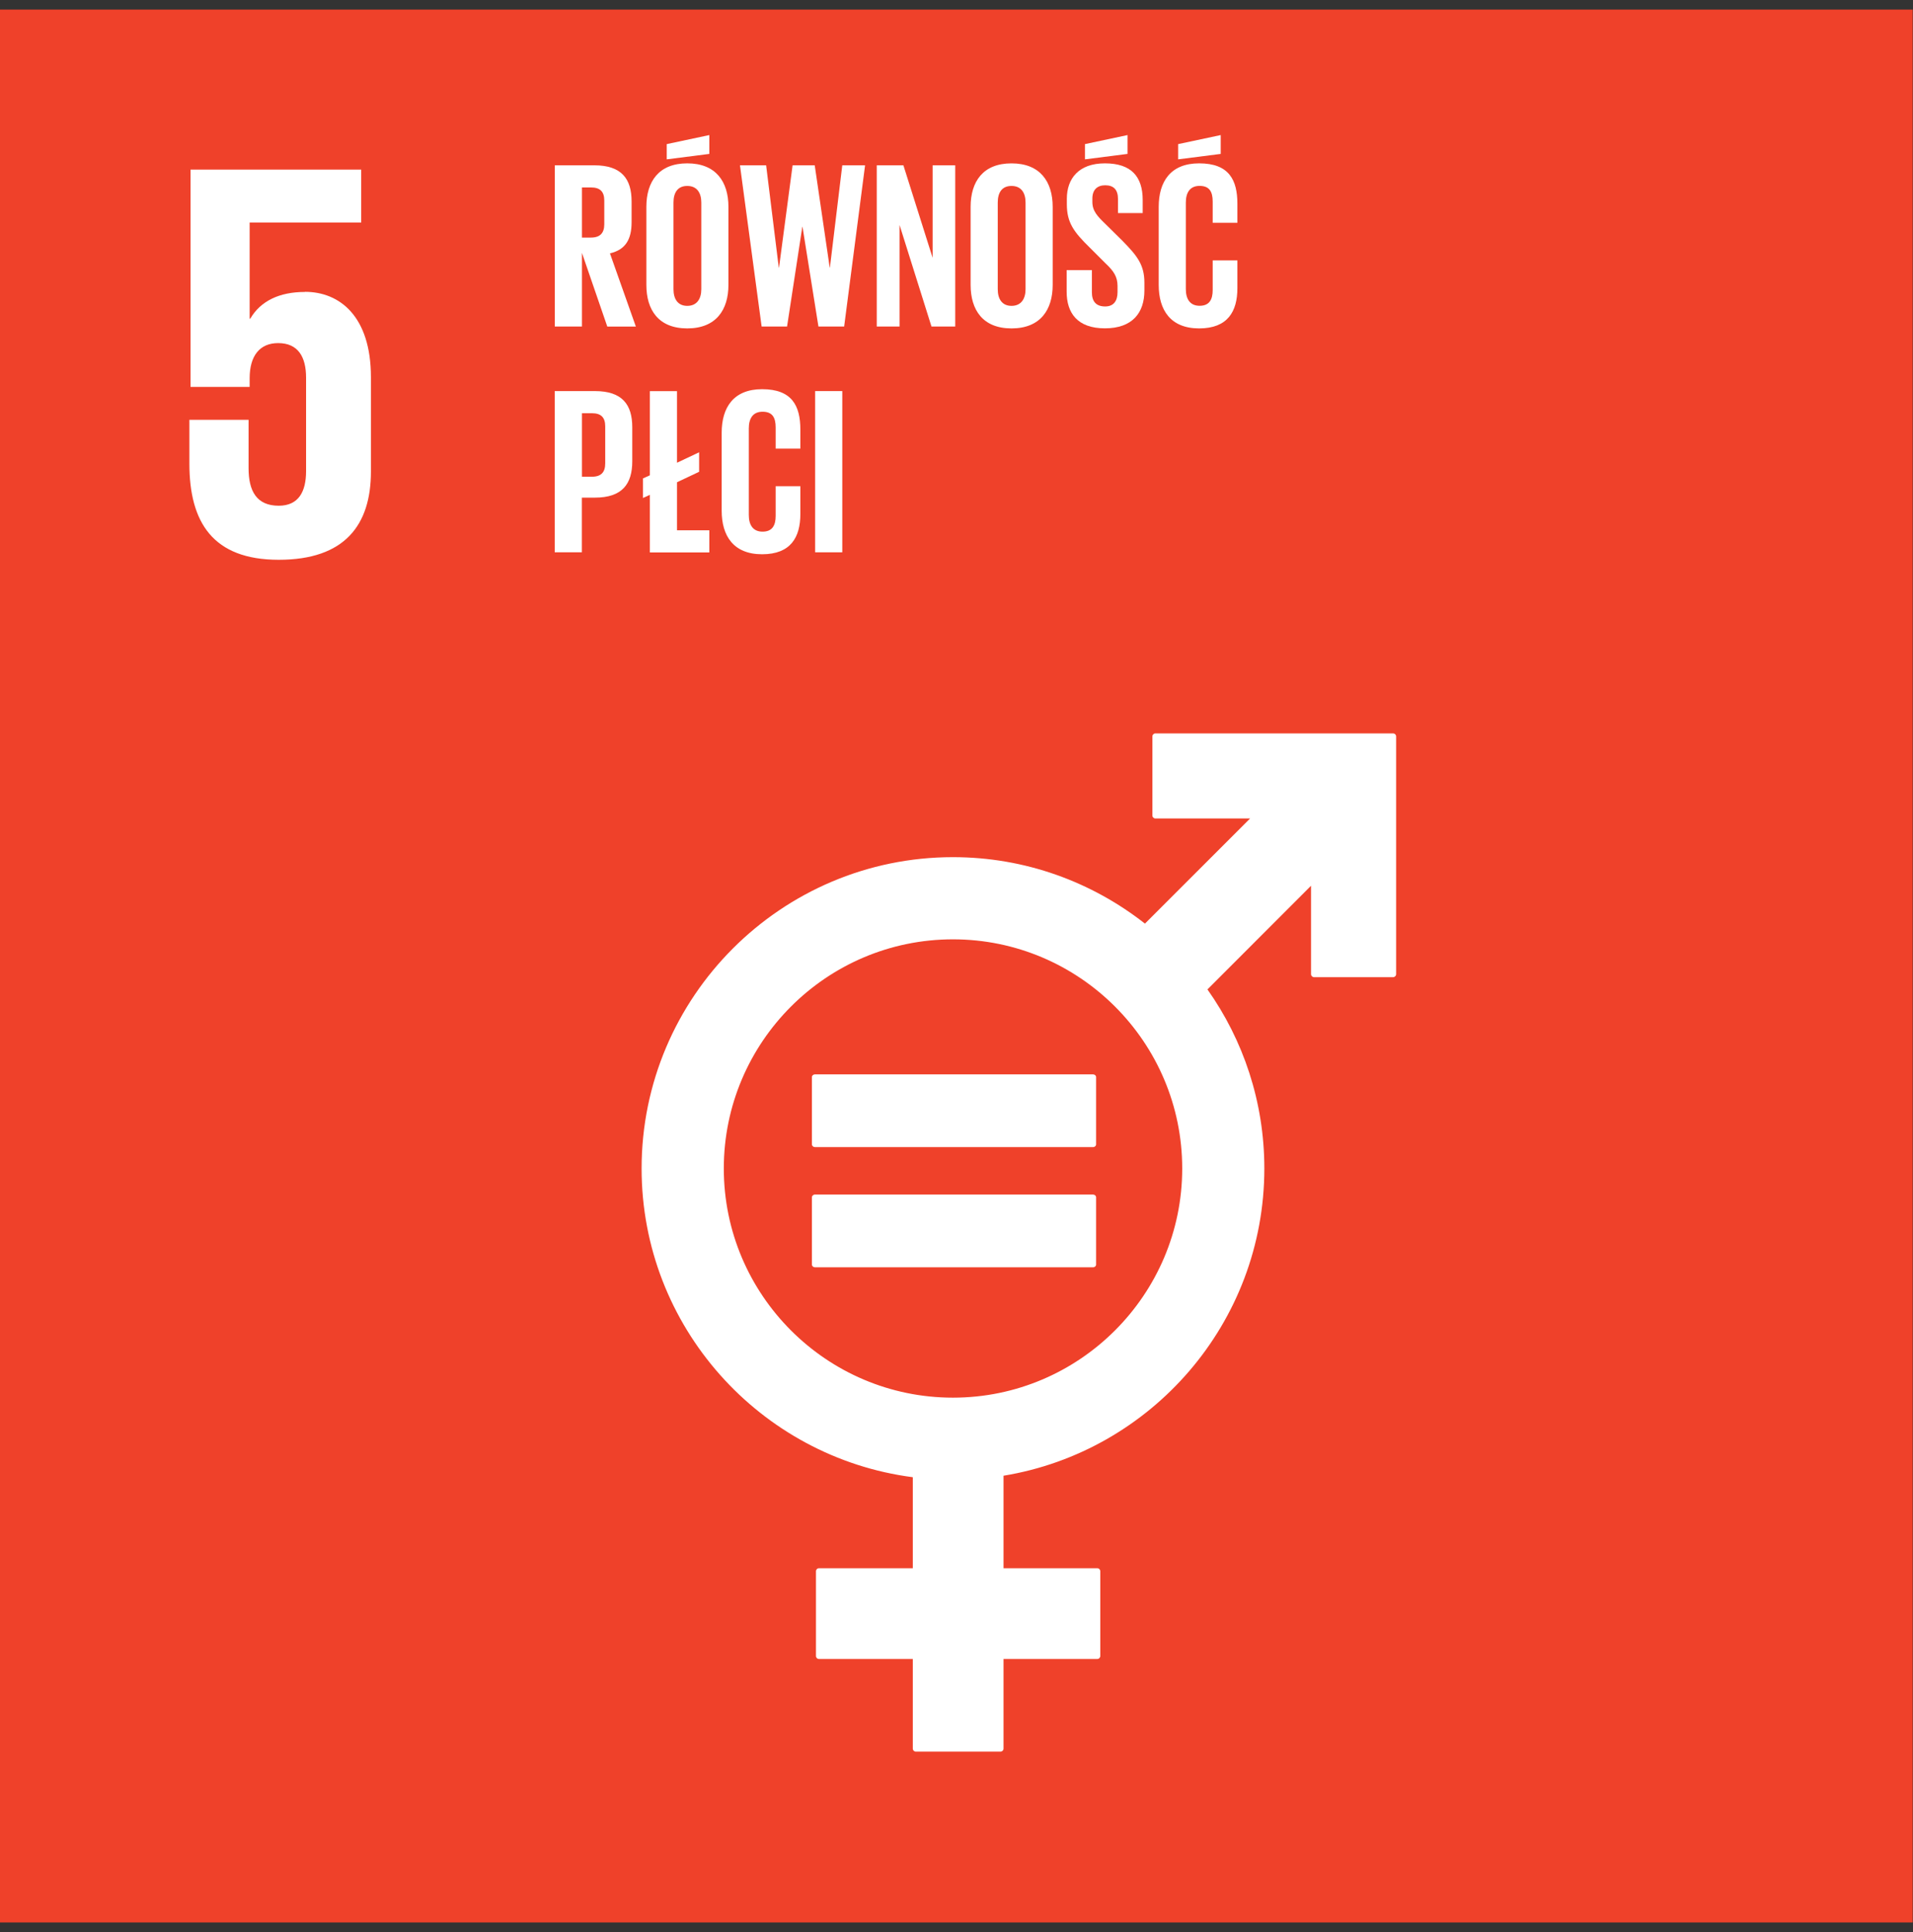 <svg width="100" height="101" viewBox="0 0 100 101" fill="none" xmlns="http://www.w3.org/2000/svg">
<rect x="0" y="0" width="100" height="101" fill="#333333" stroke="none"/>
<g id="Layer_1" clip-path="url(#clip0_6155_14402)">
<path id="Vector" d="M99.984 0.5H-0.009V100.5H99.984V0.5Z" fill="#EF412A"/>
<path id="Vector_2" d="M15.936 15.263C14.599 15.263 13.618 15.739 13.082 16.66H13.05V11.633H18.882V8.867H9.96V20.226H13.05V19.778C13.05 18.589 13.587 17.936 14.539 17.936C15.58 17.936 16 18.653 16 19.75V24.625C16 25.697 15.612 26.438 14.571 26.438C13.41 26.438 12.994 25.666 12.994 24.477V21.947H9.9V24.237C9.9 27.299 11.121 29.264 14.571 29.264C18.021 29.264 19.39 27.45 19.39 24.653V19.718C19.39 16.536 17.756 15.256 15.94 15.256" fill="white"/>
<path id="Vector_3" d="M72.826 38.34H60.398C60.313 38.34 60.239 38.411 60.239 38.499V42.63C60.239 42.718 60.313 42.788 60.398 42.788H65.347L59.851 48.284C57.082 46.111 53.6 44.81 49.815 44.81C40.841 44.81 33.539 52.112 33.539 61.086C33.539 69.351 39.73 76.188 47.716 77.225V81.983H42.813C42.721 81.983 42.654 82.054 42.654 82.142V86.569C42.654 86.657 42.725 86.728 42.813 86.728H47.716V91.413C47.716 91.501 47.787 91.571 47.875 91.571H52.299C52.387 91.571 52.458 91.501 52.458 91.413V86.728H57.357C57.446 86.728 57.516 86.657 57.516 86.569V82.142C57.516 82.054 57.446 81.983 57.357 81.983H52.458V77.147C60.179 75.881 66.092 69.164 66.092 61.086C66.092 57.601 64.991 54.373 63.118 51.724L68.533 46.305V50.926C68.533 51.015 68.607 51.085 68.692 51.085H72.819C72.907 51.085 72.981 51.015 72.981 50.926V38.499C72.981 38.411 72.907 38.34 72.819 38.34M49.815 73.066C43.208 73.066 37.836 67.689 37.836 61.086C37.836 54.482 43.208 49.106 49.815 49.106C56.422 49.106 61.799 54.482 61.799 61.086C61.799 67.689 56.422 73.066 49.815 73.066Z" fill="white"/>
<path id="Vector_4" d="M57.135 56.165H42.601C42.513 56.165 42.442 56.228 42.442 56.306V59.823C42.442 59.904 42.513 59.968 42.601 59.968H57.135C57.227 59.968 57.297 59.904 57.297 59.823V56.306C57.297 56.228 57.227 56.165 57.135 56.165Z" fill="white"/>
<path id="Vector_5" d="M57.135 62.448H42.601C42.513 62.448 42.442 62.515 42.442 62.592V66.109C42.442 66.187 42.513 66.251 42.601 66.251H57.135C57.227 66.251 57.297 66.187 57.297 66.109V62.592C57.297 62.511 57.227 62.448 57.135 62.448Z" fill="white"/>
<g id="Group">
<path id="Vector_6" d="M30.42 13.203V17.069H29.002V8.642H31.066C32.494 8.642 33.016 9.351 33.016 10.533V11.616C33.016 12.522 32.692 13.058 31.884 13.245L33.239 17.073H31.746L30.416 13.207L30.42 13.203ZM30.42 9.795V12.42H30.893C31.38 12.42 31.588 12.169 31.588 11.725V10.483C31.588 10.025 31.376 9.799 30.893 9.799H30.42V9.795Z" fill="white"/>
<path id="Vector_7" d="M33.788 14.893V10.815C33.788 9.495 34.434 8.539 35.926 8.539C37.418 8.539 38.078 9.495 38.078 10.815V14.893C38.078 16.198 37.432 17.168 35.926 17.168C34.419 17.168 33.788 16.198 33.788 14.893ZM37.079 8.046L34.853 8.331V7.534L37.079 7.061V8.042V8.046ZM36.66 15.118V10.592C36.66 10.085 36.437 9.721 35.926 9.721C35.414 9.721 35.206 10.081 35.206 10.592V15.118C35.206 15.626 35.428 15.99 35.926 15.99C36.423 15.99 36.66 15.63 36.66 15.118Z" fill="white"/>
<path id="Vector_8" d="M41.94 11.859L41.143 17.069H39.813L38.681 8.642H40.049L40.709 13.986H40.723L41.432 8.642H42.589L43.372 13.986H43.383L44.029 8.642H45.221L44.127 17.069H42.783L41.951 11.859H41.937H41.94Z" fill="white"/>
<path id="Vector_9" d="M47.023 11.774V17.069H45.831V8.642H47.224L48.752 13.478V8.642H49.934V17.069H48.692L47.027 11.774H47.023Z" fill="white"/>
<path id="Vector_10" d="M50.738 14.893V10.815C50.738 9.496 51.384 8.54 52.876 8.54C54.368 8.54 55.028 9.496 55.028 10.815V14.893C55.028 16.198 54.382 17.168 52.876 17.168C51.37 17.168 50.738 16.198 50.738 14.893ZM53.61 15.118V10.593C53.61 10.085 53.388 9.721 52.876 9.721C52.364 9.721 52.156 10.081 52.156 10.593V15.118C52.156 15.627 52.379 15.99 52.876 15.99C53.373 15.99 53.61 15.63 53.61 15.118Z" fill="white"/>
<path id="Vector_11" d="M55.758 15.252V14.12H57.077V15.277C57.077 15.75 57.289 16.021 57.772 16.021C58.22 16.021 58.418 15.722 58.418 15.277V14.953C58.418 14.469 58.22 14.169 57.783 13.76L56.95 12.928C56.142 12.134 55.768 11.647 55.768 10.677V10.391C55.768 9.347 56.379 8.539 57.758 8.539C59.137 8.539 59.733 9.234 59.733 10.455V11.139H58.442V10.405C58.442 9.922 58.22 9.686 57.772 9.686C57.373 9.686 57.102 9.908 57.102 10.381V10.554C57.102 11.026 57.363 11.302 57.772 11.697L58.679 12.593C59.448 13.376 59.822 13.848 59.822 14.78V15.189C59.822 16.346 59.201 17.164 57.758 17.164C56.315 17.164 55.758 16.357 55.758 15.249V15.252ZM58.94 8.046L56.714 8.331V7.534L58.94 7.061V8.042V8.046Z" fill="white"/>
<path id="Vector_12" d="M60.57 14.893V10.815C60.57 9.495 61.191 8.539 62.683 8.539C64.25 8.539 64.683 9.411 64.683 10.652V11.647H63.392V10.54C63.392 10.018 63.219 9.718 62.708 9.718C62.197 9.718 61.988 10.077 61.988 10.589V15.115C61.988 15.623 62.2 15.986 62.708 15.986C63.216 15.986 63.392 15.662 63.392 15.164V13.612H64.683V15.065C64.683 16.272 64.186 17.168 62.683 17.168C61.181 17.168 60.57 16.198 60.57 14.893ZM63.812 8.046L61.586 8.331V7.534L63.812 7.061V8.042V8.046Z" fill="white"/>
<path id="Vector_13" d="M29.002 20.445H31.101C32.529 20.445 33.051 21.154 33.051 22.336V24.114C33.051 25.296 32.529 26.015 31.101 26.015H30.416V28.873H28.998V20.445H29.002ZM30.42 21.602V24.922H30.942C31.425 24.922 31.637 24.685 31.637 24.227V22.287C31.637 21.828 31.425 21.602 30.942 21.602H30.42Z" fill="white"/>
<path id="Vector_14" d="M33.611 25.01L33.971 24.848V20.449H35.389V24.191L36.546 23.645V24.664L35.389 25.211V27.723H37.079V28.88H33.971V25.87L33.611 26.033V25.013V25.01Z" fill="white"/>
<path id="Vector_15" d="M37.725 26.7V22.622C37.725 21.302 38.346 20.346 39.838 20.346C41.404 20.346 41.838 21.218 41.838 22.459V23.454H40.547V22.346C40.547 21.824 40.374 21.524 39.862 21.524C39.351 21.524 39.143 21.884 39.143 22.396V26.922C39.143 27.433 39.354 27.793 39.862 27.793C40.37 27.793 40.547 27.468 40.547 26.971V25.419H41.838V26.872C41.838 28.079 41.34 28.975 39.838 28.975C38.335 28.975 37.725 28.005 37.725 26.7Z" fill="white"/>
<path id="Vector_16" d="M42.611 20.445H44.029V28.873H42.611V20.445Z" fill="white"/>
</g>
</g>
<defs>
<clipPath id="clip0_6155_14402">
<rect width="99.993" height="100" fill="white" transform="translate(-0.008 0.5)"/>
</clipPath>
</defs>
</svg>
